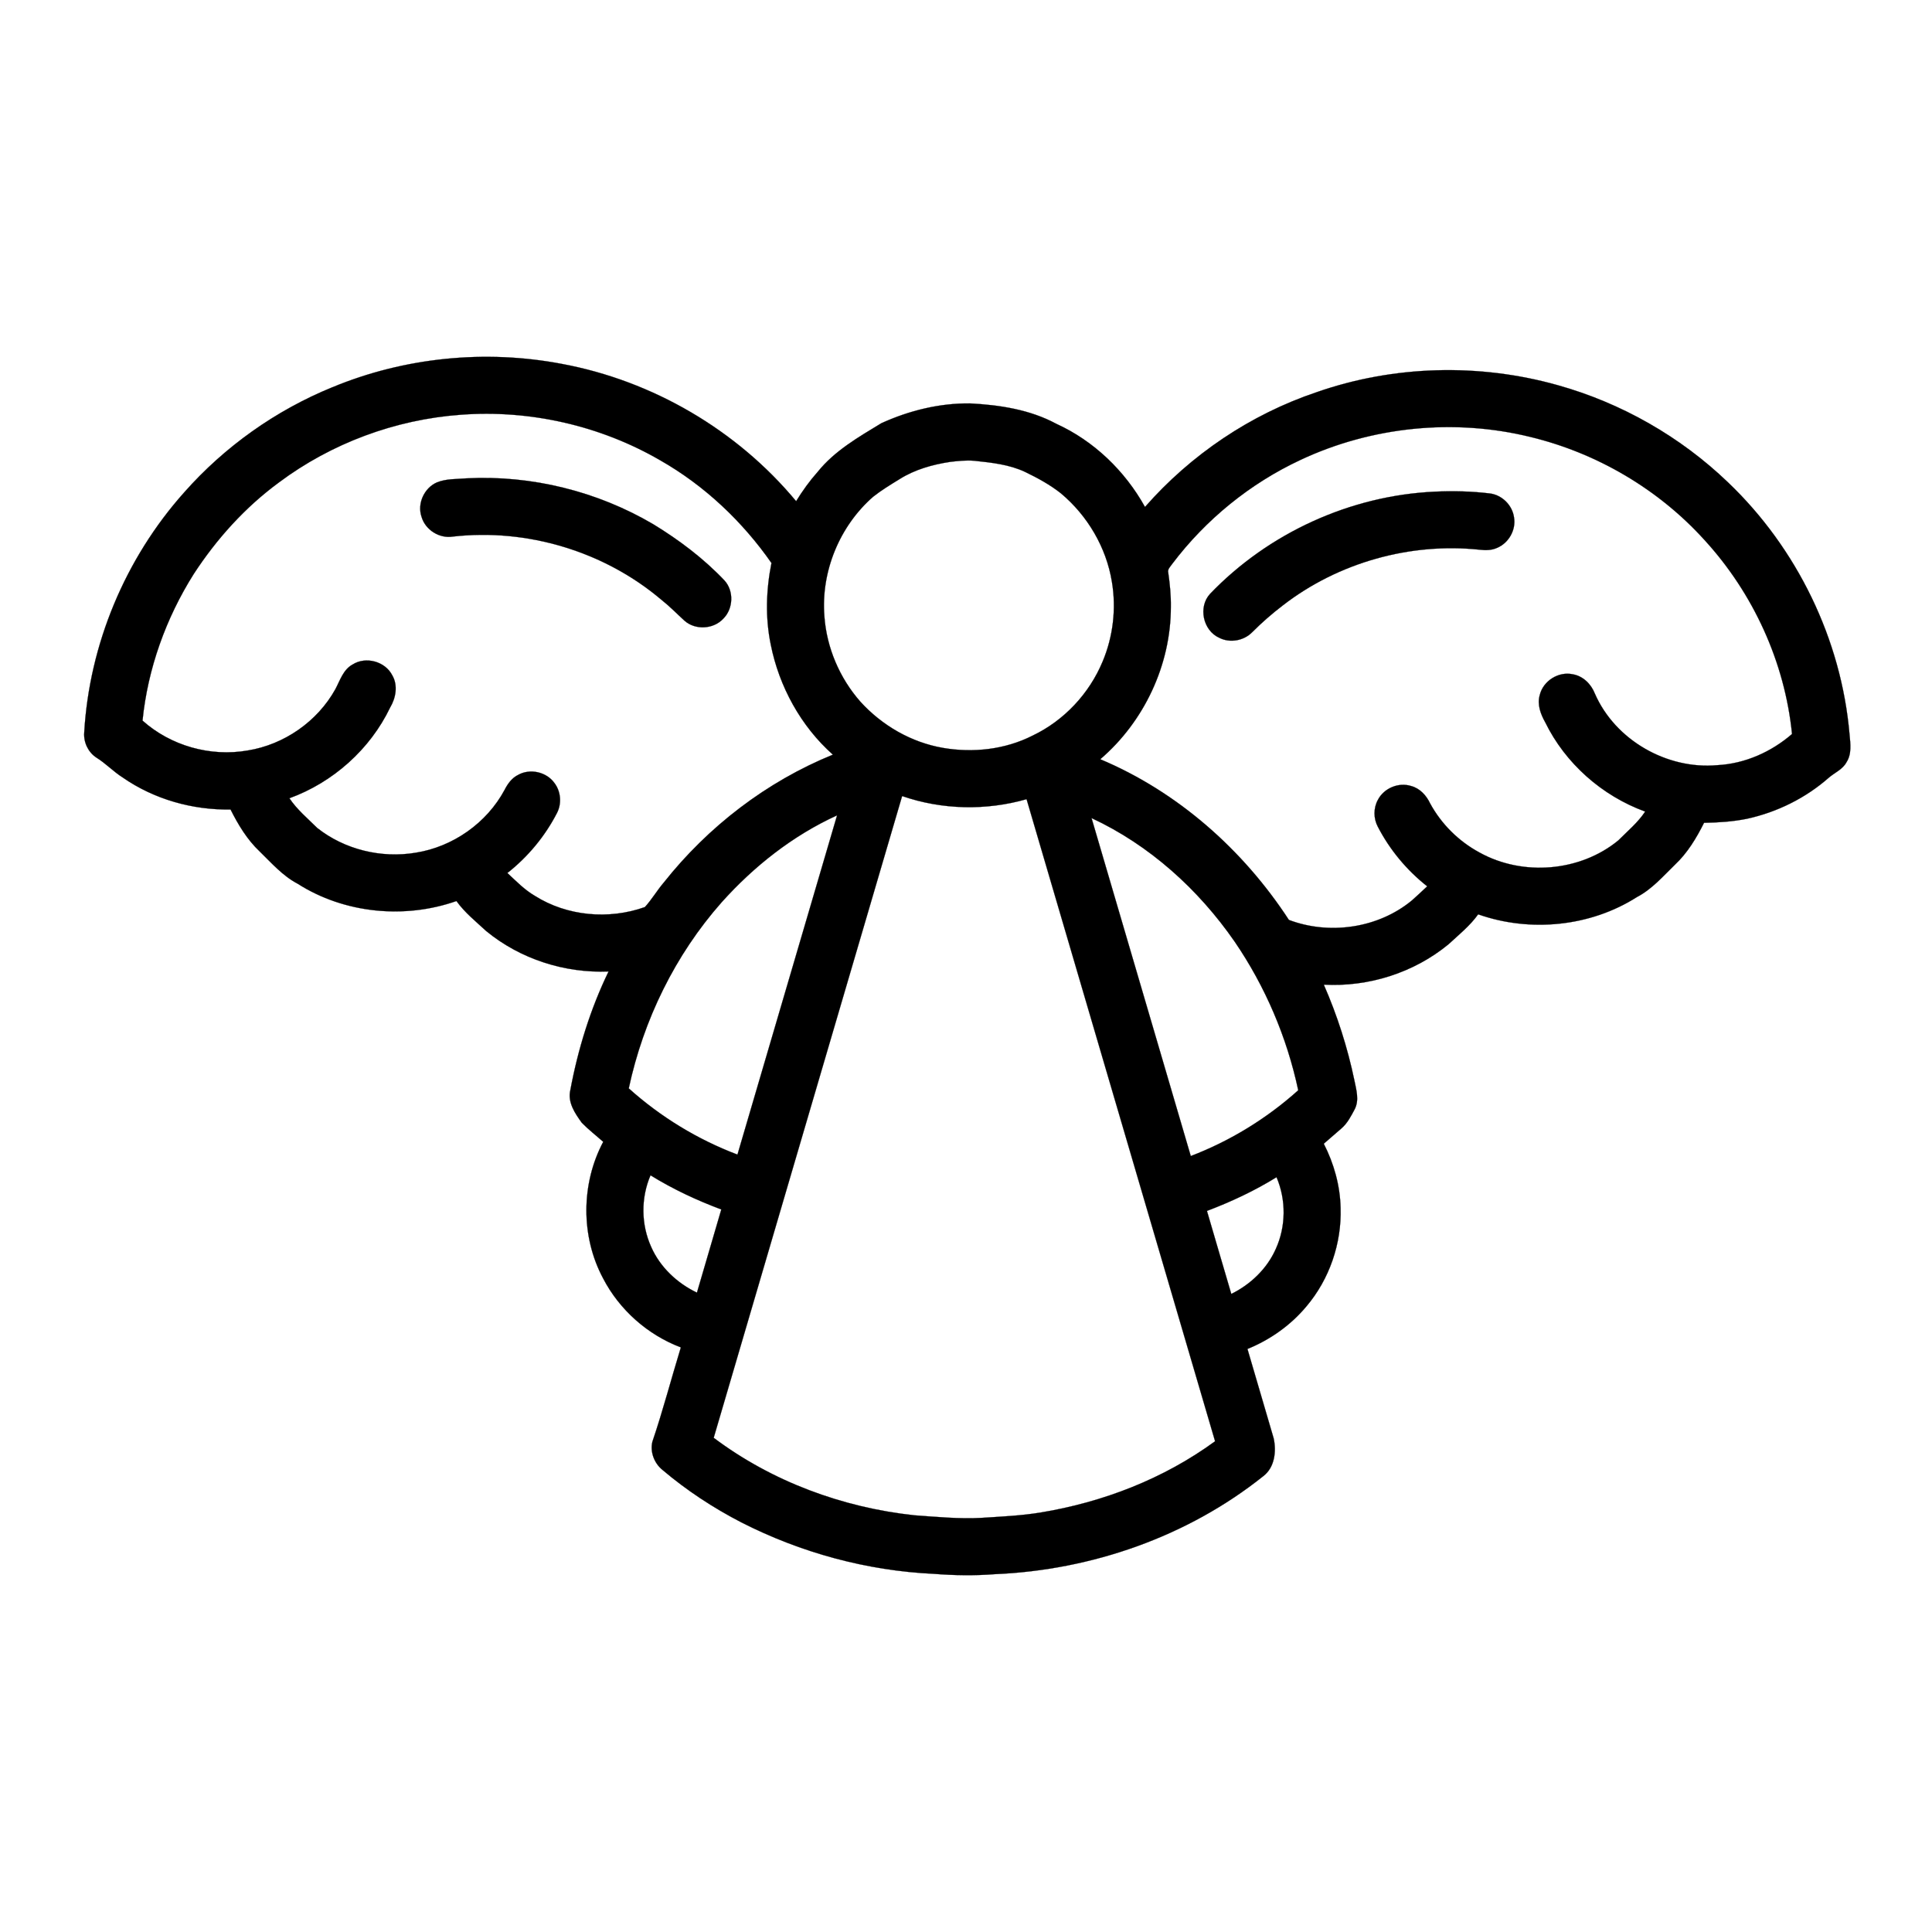 <?xml version="1.0" encoding="UTF-8"?>
<!-- Uploaded to: ICON Repo, www.svgrepo.com, Generator: ICON Repo Mixer Tools -->
<svg width="800px" height="800px" version="1.1" viewBox="144 144 512 512" xmlns="http://www.w3.org/2000/svg">
 <g stroke="#000000" stroke-width=".094">
  <path transform="matrix(.504 0 0 .504 148.09 148.09)" d="m166.64 195.52c37.813-15.708 80.232-19.95 120.46-12.336 47.846 8.847 92.297 34.79 123.4 72.246 3.357-5.466 7.118-10.692 11.39-15.491 8.901-11.08 21.461-18.236 33.417-25.517 14.592-6.652 30.603-10.599 46.691-10.413 15.553 0.814 31.425 3.241 45.296 10.715 19.763 8.994 36.139 24.803 46.645 43.737 24.121-27.509 55.499-48.668 90.196-60.337 40.535-14.181 85.443-15.336 126.78-3.714 33.448 9.351 64.54 27.044 89.591 51.118 36.263 34.604 59.577 82.535 63.888 132.51 0.457 4.9 1.24 10.328-1.636 14.7-2 3.698-6.04 5.35-9.126 7.939-12.188 10.777-27.238 18.236-43.117 21.717-7.443 1.512-15.049 2-22.617 2.132-4.001 8.002-8.715 15.84-15.274 22.012-6.272 6.094-12.142 12.917-20.012 17.027-24.509 15.608-56.166 18.694-83.481 9.079-4.357 6.094-10.219 10.77-15.67 15.809-18.174 14.941-42.047 22.485-65.516 21.159 7.079 16.15 12.491 33.061 16.096 50.335 0.992 4.954 2.644 10.366 0.171 15.181-1.915 3.59-3.815 7.358-6.947 10.064-3.101 2.714-6.203 5.412-9.32 8.079 5.35 10.421 8.56 21.95 8.839 33.681 0.613 18.701-5.862 37.581-17.98 51.855-8.25 9.886-19.058 17.554-30.99 22.376 4.582 15.662 9.211 31.301 13.778 46.963 1.52 6.87 0.543 15.391-5.458 19.919-39.829 31.82-90.312 49.382-141.07 51.529-10.692 0.837-21.423 0.675-32.099-0.163-35.193-1.628-69.944-11.087-101.31-27.083-14.77-7.645-28.765-16.825-41.45-27.594-4.28-3.466-6.559-9.351-5.288-14.763 5.559-16.36 9.909-33.115 14.98-49.63-17.437-6.575-32.34-19.779-40.907-36.34-11.77-22.027-11.615-49.715 0.085-71.75-3.768-3.349-7.777-6.435-11.289-10.056-3.574-4.923-7.529-10.731-6.001-17.151 4.016-21.508 10.545-42.659 20.105-62.369-23.105 0.961-46.482-6.552-64.361-21.268-5.427-5.032-11.289-9.707-15.631-15.77-27.323 9.599-58.98 6.528-83.481-9.095-7.87-4.109-13.731-10.909-19.996-16.996-6.575-6.179-11.281-14.041-15.305-22.043-20.05 0.31-40.186-5.358-56.709-16.833-4.885-3.086-8.87-7.373-13.786-10.428-4.326-2.776-6.815-8.002-6.451-13.096 2.659-46.435 21.586-91.692 52.568-126.37 21.268-24.067 48.157-43.156 77.906-55.29m-28.075 50.033c-17.802 13.072-32.805 29.711-44.83 48.18-14.607 23.198-24.167 49.738-26.912 77.061 14.809 13.258 35.674 19.151 55.251 15.732 19.182-3.07 36.712-15.235 46.148-32.231 2.481-4.644 4.125-10.312 9.079-13.002 6.932-4.388 17.065-1.644 20.826 5.652 3.117 5.319 1.9 11.948-1.132 17.027-10.552 21.981-30.06 39.341-52.94 47.653 3.985 5.97 9.568 10.607 14.638 15.631 14.39 11.398 33.72 16.057 51.793 13.01 19.531-3.086 37.356-15.592 46.714-33.03 1.621-3.187 3.815-6.257 7.094-7.87 6.272-3.543 14.871-1.621 19.081 4.195 3.481 4.52 3.97 11.041 1.248 16.05-6.288 12.142-15.22 22.873-25.958 31.324 4.567 4.218 8.924 8.777 14.352 11.948 17.034 10.808 39.07 12.708 57.965 5.962 3.644-4.001 6.42-8.792 9.955-12.925 23.33-29.448 54.065-53.026 88.893-67.214-16.856-14.98-28.269-35.821-32.665-57.872-2.915-14.134-2.45-28.788 0.372-42.9-15.305-21.919-35.216-40.744-58.476-53.995-31.541-18.298-68.664-26.726-105.03-23.958-34.332 2.512-67.889 14.964-95.468 35.573m537.15-11.832c-26.501 12.359-49.808 31.324-67.432 54.638-0.907 1.419-2.613 2.76-2.117 4.644 0.845 5.97 1.465 11.987 1.365 18.027 0.023 30.432-14.049 60.329-37.116 80.085 40.737 17.127 75.146 47.606 99.197 84.489 21.337 8.087 47.048 4.381 64.733-10.297 2.729-2.388 5.334-4.908 7.994-7.373-10.746-8.451-19.686-19.205-25.974-31.355-2.311-4.334-2.334-9.816 0.054-14.127 3.171-6.133 10.901-9.358 17.492-7.25 4.574 1.225 7.955 4.916 9.924 9.087 5.916 10.909 15.096 20.004 26.028 25.889 22.687 12.584 52.871 10.134 72.96-6.381 4.861-4.908 10.289-9.366 14.127-15.173-22.624-8.234-41.985-25.284-52.568-46.955-2.427-4.311-4.326-9.366-2.861-14.336 1.791-7.436 9.886-12.522 17.375-10.886 5.396 0.93 9.63 5.141 11.576 10.134 10.692 24.501 37.938 40.07 64.454 37.651 14.468-0.76 28.347-6.939 39.24-16.391-3.776-37.767-20.384-73.999-45.986-101.96-24.16-26.734-56.577-45.776-91.576-54.235-40.132-9.878-83.504-5.474-120.89 12.072m-184.17 1.031c-9.327 1.403-18.662 4.032-26.695 9.102-4.722 2.908-9.482 5.784-13.84 9.227-17.724 15.484-27.532 39.442-25.648 62.911 1.179 16.453 7.986 32.409 18.849 44.776 11.382 12.576 26.819 21.531 43.59 24.4 15.786 2.714 32.595 0.853 46.978-6.443 16.561-7.862 29.882-22.097 36.899-39.007 5.513-13.096 7.218-27.773 4.885-41.799-2.923-18.12-12.809-34.898-26.85-46.637-5.722-4.528-12.181-8.033-18.732-11.204-8.389-3.978-17.74-4.939-26.85-5.908-4.202-0.349-8.412 0.093-12.584 0.582m-25.307 175.72c-32.991 112.49-66.082 224.95-99.081 337.44 30.572 22.989 67.711 36.697 105.64 40.76 11.723 0.83 23.47 1.993 35.232 1.341 10.312-0.675 20.647-1.124 30.859-2.784 32.913-5.396 64.912-17.755 91.909-37.496-32.991-112.56-66.129-225.07-99.12-337.62-21.306 6.102-44.481 5.621-65.439-1.644m-94.925 55.887c-24.423 27.625-41.124 61.818-48.816 97.825 16.693 14.995 36.17 26.889 57.158 34.821 17.422-59.469 34.921-118.92 52.382-178.39-23.253 10.614-43.729 26.765-60.725 45.745m194.52-44.311c17.375 59.236 34.782 118.48 52.181 177.72 20.74-7.939 40-19.748 56.507-34.588-5.939-27.912-17.352-54.638-33.456-78.201-19.042-27.486-44.792-50.777-75.231-64.927m-231.9 187.83c-5.109 11.917-4.993 25.92 0.38 37.72 4.683 10.622 13.631 19.019 24.036 23.981 4.218-14.6 8.606-29.137 12.809-43.737-12.917-4.83-25.478-10.7-37.224-17.965m292.58 18.732c4.218 14.569 8.56 29.099 12.809 43.66 10.118-4.978 18.81-13.266 23.392-23.656 5.389-11.801 5.497-25.811 0.395-37.736-11.56 7.156-23.912 12.933-36.596 17.732z"/>
  <path transform="matrix(.504 0 0 .504 148.09 148.09)" d="m237.28 243.4c34.138-1.744 68.703 6.815 98.151 24.167 13.584 8.288 26.4 17.957 37.372 29.517 5.063 5.528 4.683 14.871-0.613 20.12-5.171 5.575-14.669 6.102-20.376 1.062-4.024-3.667-7.823-7.598-12.111-10.979-29.998-25.454-70.618-37.713-109.7-33.27-7.087 1.147-14.468-3.505-16.468-10.39-2.357-6.939 1.38-15.15 8.064-18.081 4.947-2.024 10.444-1.683 15.685-2.148z"/>
  <path transform="matrix(.504 0 0 .504 148.09 148.09)" d="m746.32 250.41c9.575-0.45 19.221-0.225 28.75 0.915 6.482 0.706 12.018 6.141 12.902 12.592 1.147 6.59-2.814 13.561-8.986 16.073-2.814 1.287-5.993 1.287-9.009 0.946-36.596-3.908-74.526 6.753-103.62 29.316-5.652 4.319-11.025 9.009-16.042 14.049-4.412 4.505-11.708 5.831-17.344 2.931-8.56-3.83-11.188-16.236-4.784-23.121 30.696-31.991 73.805-51.692 118.14-53.7z"/>
 </g>
</svg>
